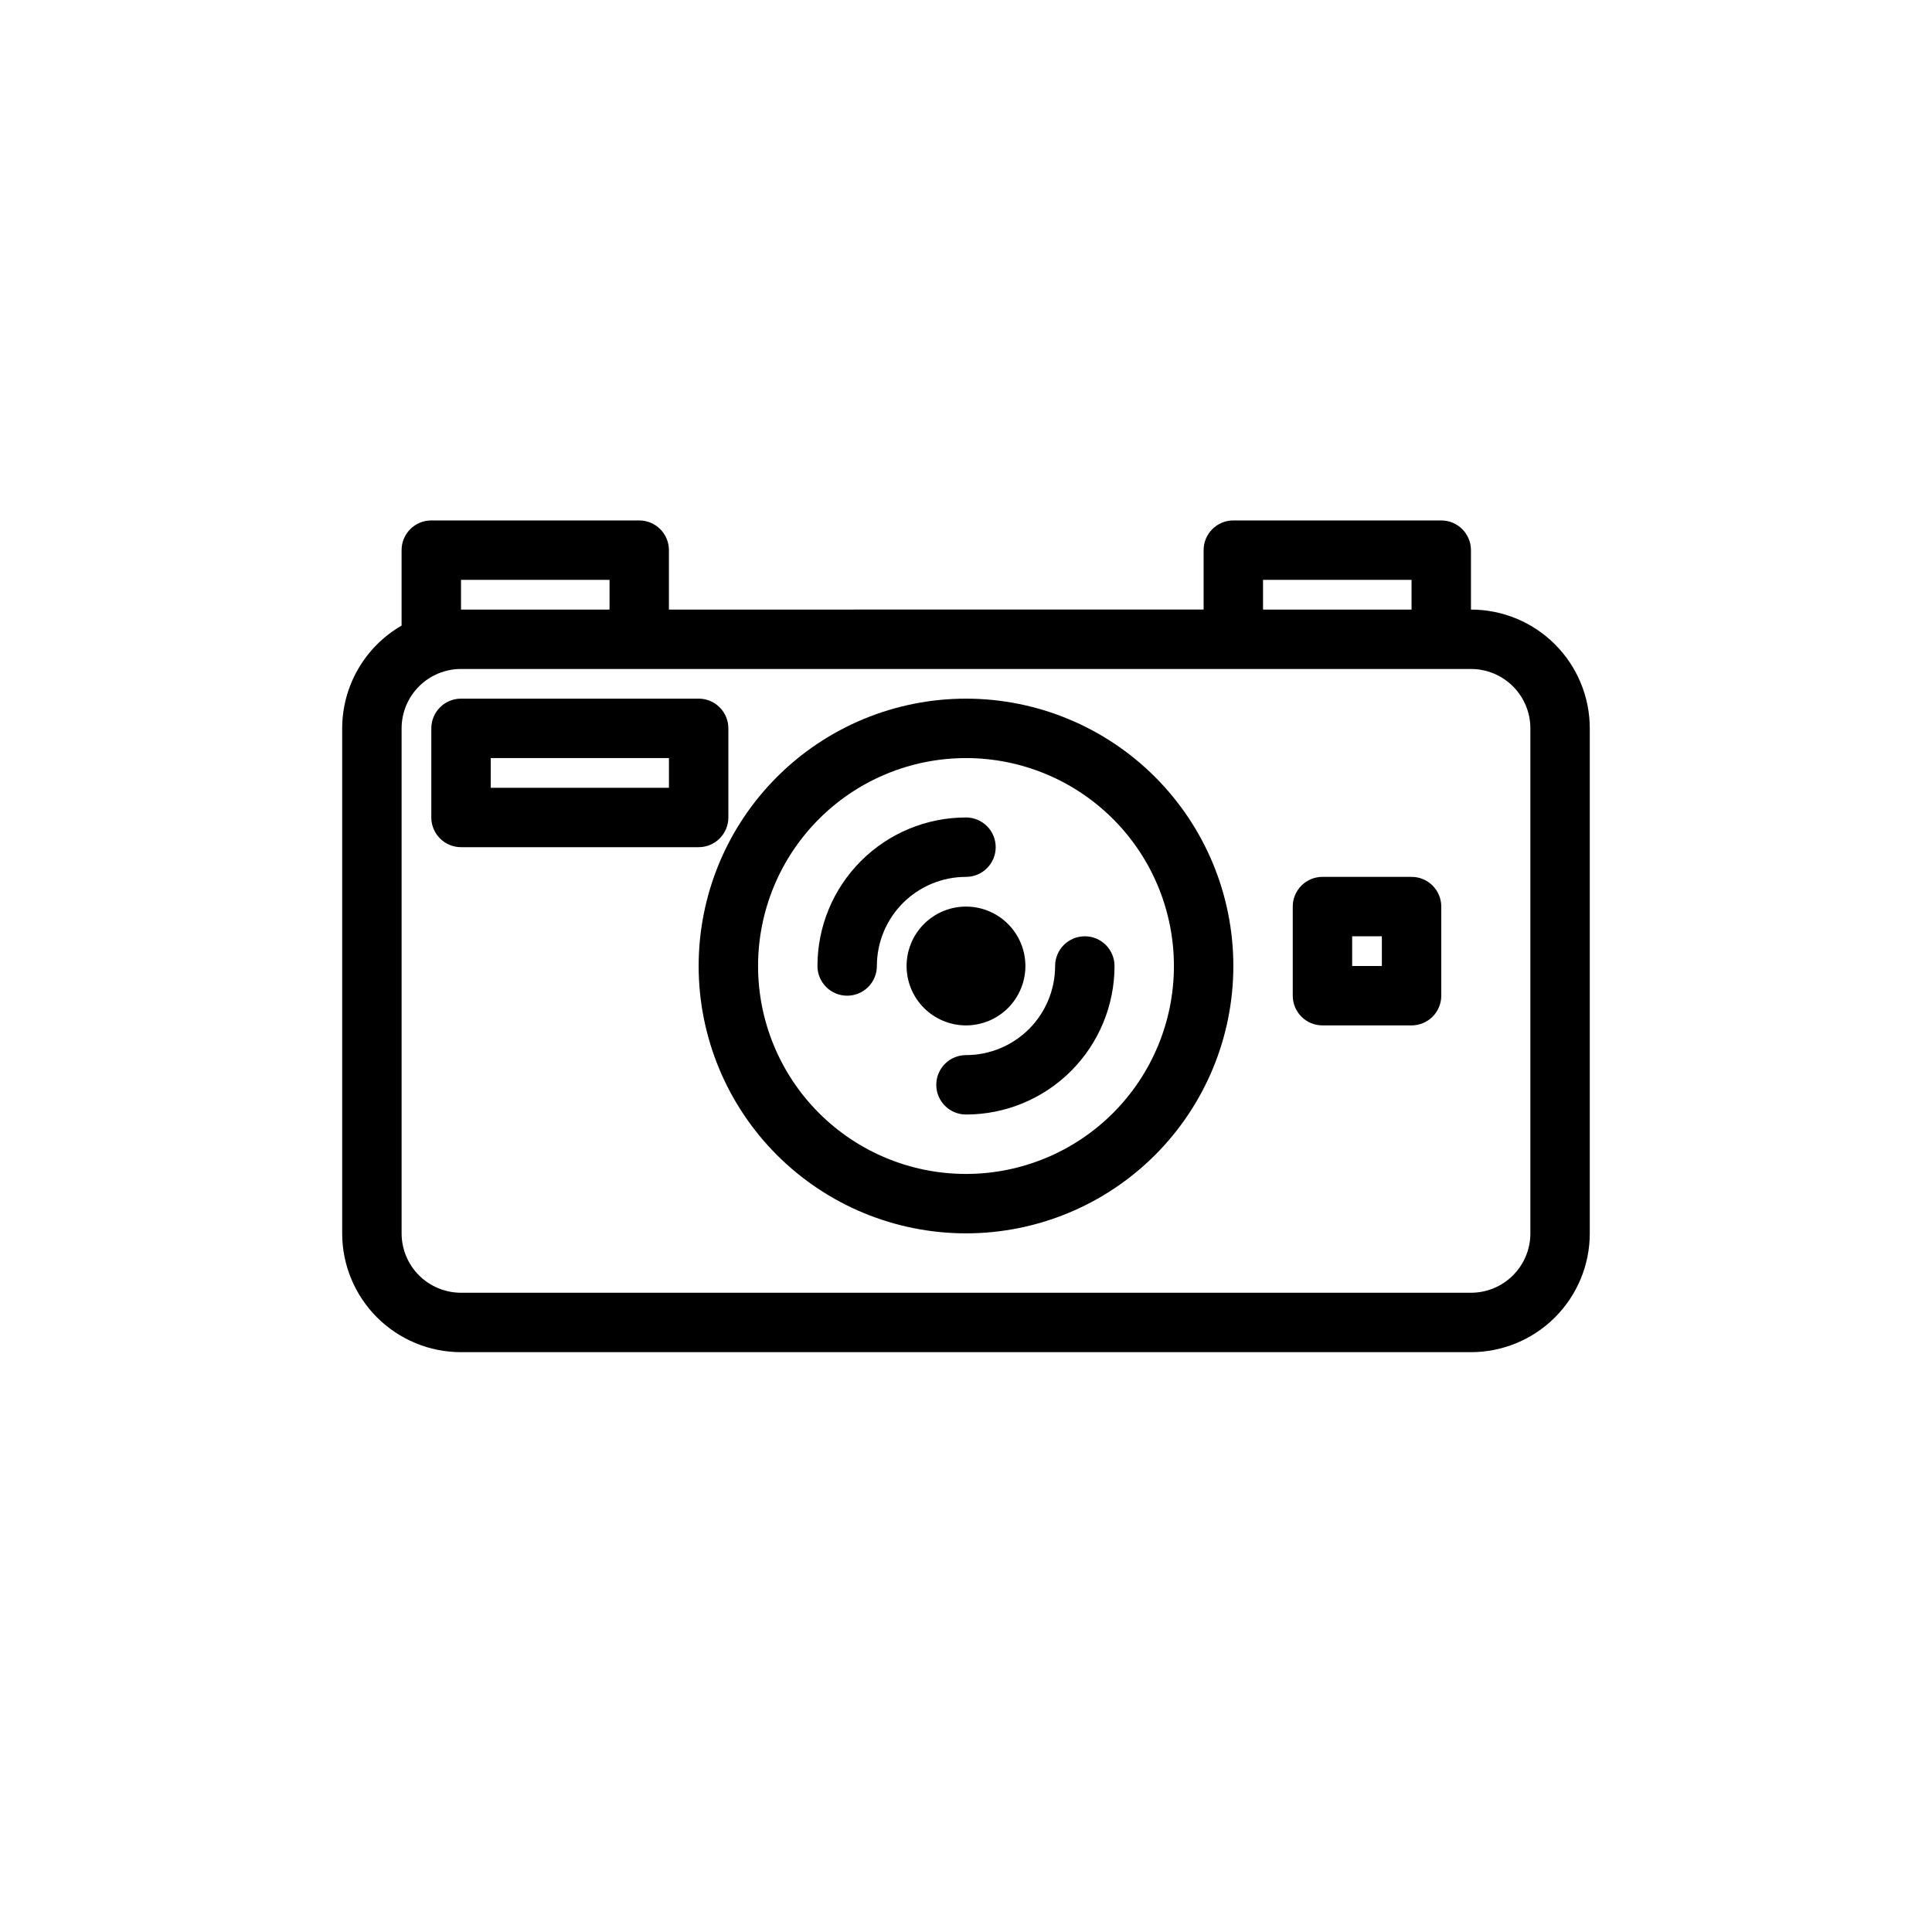 <?xml version="1.0" encoding="UTF-8"?>
<!-- Uploaded to: SVG Repo, www.svgrepo.com, Generator: SVG Repo Mixer Tools -->
<svg fill="#000000" width="800px" height="800px" version="1.1" viewBox="144 144 512 512" xmlns="http://www.w3.org/2000/svg">
 <g>
  <path d="m400 470.85c-18.793 0-36.812-7.465-50.098-20.75-13.289-13.289-20.754-31.309-20.754-50.098 0-18.793 7.465-36.812 20.754-50.098 13.285-13.289 31.305-20.754 50.098-20.754 18.789 0 36.809 7.465 50.098 20.754 13.285 13.285 20.75 31.305 20.75 50.098 0 18.789-7.465 36.809-20.75 50.098-13.289 13.285-31.309 20.75-50.098 20.75zm0-125.95c-14.617 0-28.633 5.805-38.965 16.141-10.336 10.332-16.141 24.348-16.141 38.965 0 14.613 5.805 28.629 16.141 38.965 10.332 10.332 24.348 16.137 38.965 16.137 14.613 0 28.629-5.805 38.965-16.137 10.332-10.336 16.137-24.352 16.137-38.965 0-14.617-5.805-28.633-16.137-38.965-10.336-10.336-24.352-16.141-38.965-16.141z"/>
  <path d="m368.51 407.87c-4.348 0-7.875-3.523-7.875-7.871 0-10.441 4.148-20.453 11.531-27.832 7.379-7.383 17.391-11.531 27.832-11.531 4.348 0 7.871 3.527 7.871 7.875 0 4.348-3.523 7.871-7.871 7.871-6.266 0-12.273 2.488-16.699 6.918-4.43 4.426-6.918 10.434-6.918 16.699 0 2.086-0.828 4.09-2.305 5.566-1.477 1.477-3.481 2.305-5.566 2.305z"/>
  <path d="m400 439.36c-4.348 0-7.875-3.523-7.875-7.871 0-4.348 3.527-7.875 7.875-7.875 6.262 0 12.27-2.488 16.699-6.914 4.426-4.43 6.914-10.438 6.914-16.699 0-4.348 3.527-7.875 7.875-7.875 4.348 0 7.871 3.527 7.871 7.875 0 10.438-4.148 20.449-11.527 27.832-7.383 7.379-17.395 11.527-27.832 11.527z"/>
  <path d="m329.15 368.51h-62.973c-4.348 0-7.875-3.527-7.875-7.875v-23.613c0-4.348 3.527-7.875 7.875-7.875h62.977-0.004c2.09 0 4.094 0.832 5.566 2.309 1.477 1.477 2.309 3.477 2.309 5.566v23.617-0.004c0 2.09-0.832 4.09-2.309 5.566-1.473 1.477-3.477 2.309-5.566 2.309zm-55.105-15.742h47.23l0.004-7.875h-47.23z"/>
  <path d="m518.08 415.74h-23.617c-4.348 0-7.871-3.523-7.871-7.871v-23.617c0-4.348 3.523-7.871 7.871-7.871h23.617c2.09 0 4.09 0.828 5.566 2.305 1.477 1.477 2.305 3.481 2.305 5.566v23.617c0 2.086-0.828 4.09-2.305 5.566-1.477 1.477-3.477 2.305-5.566 2.305zm-15.742-15.742h7.871v-7.875h-7.871z"/>
  <path d="m533.82 305.54v-15.746c0-2.086-0.832-4.09-2.309-5.566-1.477-1.477-3.477-2.305-5.566-2.305h-55.102c-4.348 0-7.871 3.523-7.871 7.871v15.742l-141.7 0.004v-15.746c0-2.086-0.828-4.09-2.305-5.566-1.477-1.477-3.481-2.305-5.566-2.305h-55.105c-4.348 0-7.871 3.523-7.871 7.871v19.996c-9.73 5.617-15.73 16-15.742 27.238v133.82c0 8.352 3.316 16.359 9.223 22.266 5.902 5.902 13.914 9.223 22.266 9.223h267.65c8.352 0 16.359-3.32 22.266-9.223 5.902-5.906 9.223-13.914 9.223-22.266v-133.82c0-8.352-3.32-16.363-9.223-22.266-5.906-5.906-13.914-9.223-22.266-9.223zm-55.105-7.871h39.359v7.871h-39.359zm-212.54 0h39.359v7.871h-39.359zm283.39 173.18c0 4.176-1.656 8.18-4.609 11.133s-6.957 4.609-11.133 4.609h-267.65c-4.176 0-8.184-1.656-11.133-4.609-2.953-2.953-4.613-6.957-4.613-11.133v-133.82c0-4.176 1.66-8.18 4.613-11.133 2.949-2.953 6.957-4.613 11.133-4.613h267.65c4.176 0 8.18 1.66 11.133 4.613s4.609 6.957 4.609 11.133z"/>
  <path d="m400 415.74c-4.176 0-8.18-1.66-11.133-4.609-2.953-2.953-4.613-6.957-4.613-11.133s1.66-8.18 4.613-11.133c2.953-2.953 6.957-4.613 11.133-4.613s8.18 1.66 11.133 4.613c2.949 2.953 4.609 6.957 4.609 11.133s-1.66 8.18-4.609 11.133c-2.953 2.949-6.957 4.609-11.133 4.609z"/>
 </g>
</svg>